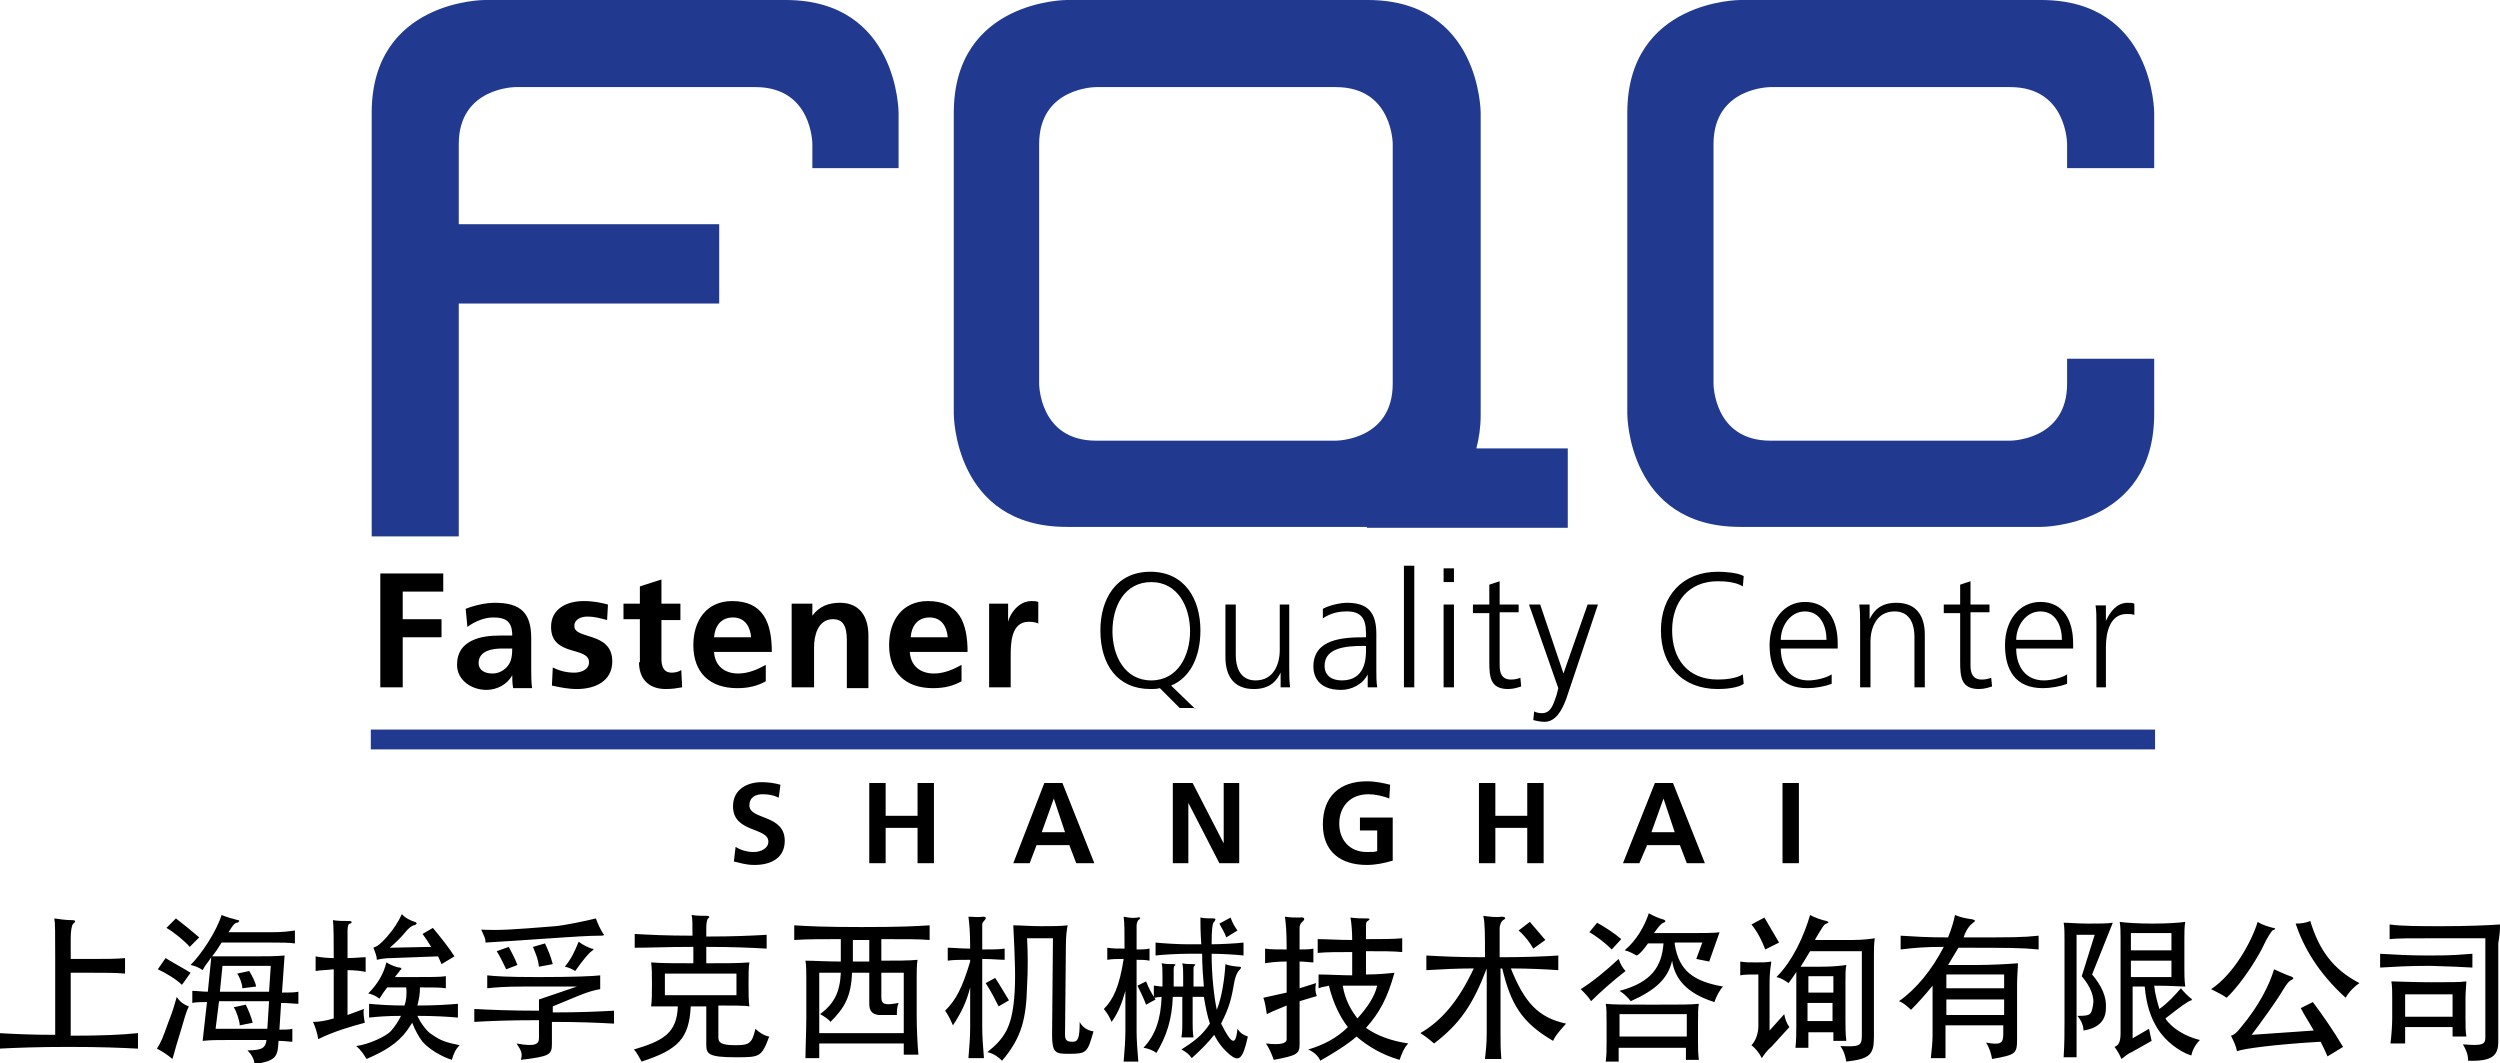 <?xml version="1.0" encoding="utf-8"?>
<!-- Generator: Adobe Illustrator 23.0.4, SVG Export Plug-In . SVG Version: 6.00 Build 0)  -->
<svg version="1.1" id="Ebene_1" xmlns="http://www.w3.org/2000/svg" xmlns:xlink="http://www.w3.org/1999/xlink" x="0px" y="0px"
	 viewBox="0 0 289.9 123.3" style="enable-background:new 0 0 289.9 123.3;" xml:space="preserve">
<style type="text/css">
	.st0{fill:#213A8F;}
</style>
<g>
	<path class="st0" d="M239.7,41.7v2.8c0,6.6-6.6,6.6-6.6,6.6h-27.8c-6.6,0-6.6-6.6-6.6-6.6V16.7c0-6.6,6.6-6.6,6.6-6.6h27.8
		c6.6,0,6.6,6.6,6.6,6.6v2.8h10.1v-6.4c0,0,0-13.1-13.1-13.1h-34.9c0,0-13.1,0-13.1,13.1v34.9c0,0,0,13.1,13.1,13.1h34.9
		c0,0,13.1,0,13.1-13.1v-6.4H239.7L239.7,41.7z M158.5,61.2h23.3V52h-10.6c0.3-1.2,0.5-2.4,0.5-3.9V13.1c0,0,0-13.1-13.1-13.1h-34.9
		c0,0-13.1,0-13.1,13.1v34.9c0,0,0,13.1,13.1,13.1H135H158.5L158.5,61.2z M154.9,51.1h-27.8c-6.6,0-6.6-6.6-6.6-6.6V16.7
		c0-6.6,6.6-6.6,6.6-6.6h27.8c6.6,0,6.6,6.6,6.6,6.6v27.8C161.5,51.1,154.9,51.1,154.9,51.1L154.9,51.1z M94.1,19.5h10.1v-6.4
		c0,0,0-13.1-13.1-13.1H56.2c0,0-13.1,0-13.1,13.1v49.1h10.1V35.2h30.2V26H53.2v-9.3c0-6.6,6.6-6.6,6.6-6.6h27.8
		c6.6,0,6.6,6.6,6.6,6.6V19.5L94.1,19.5z"/>
	<path d="M44.1,79.7h2.6v-5.8h4.5v-2.1h-4.5v-3.2h4.7v-2.1h-7.3V79.7L44.1,79.7z M54.2,72.7c0.8-0.6,1.9-1.1,3-1.1
		c1.5,0,2.2,0.5,2.2,2.1H58c-1.1,0-2.3,0.1-3.3,0.6c-1,0.5-1.7,1.3-1.7,2.8c0,1.8,1.7,2.9,3.4,2.9c1.2,0,2.4-0.6,3-1.7h0
		c0,0.3,0,0.9,0.1,1.5h2.2c-0.1-0.8-0.1-1.4-0.1-2.2c0-0.7,0-1.5,0-2.4v-1.2c0-2.9-1.2-4.1-4.2-4.1c-1.1,0-2.4,0.3-3.4,0.7
		L54.2,72.7L54.2,72.7z M55.5,76.9c0-1.5,1.7-1.7,2.8-1.7h1.1c0,0.8-0.1,1.5-0.5,2c-0.4,0.5-1,0.9-1.8,0.9
		C56.2,78.1,55.5,77.7,55.5,76.9L55.5,76.9z M70.5,70.1c-0.8-0.2-1.6-0.4-2.8-0.4c-2,0-3.8,0.9-3.8,3c0,3.5,4.4,2.2,4.4,4.1
		c0,0.9-1,1.2-1.7,1.2c-0.9,0-1.7-0.2-2.5-0.6L64,79.5c0.9,0.2,1.9,0.4,2.9,0.4c2.1,0,4.1-0.9,4.1-3.2c0-3.5-4.4-2.5-4.4-4.1
		c0-0.8,0.8-1.1,1.5-1.1c0.9,0,1.5,0.2,2.3,0.4L70.5,70.1L70.5,70.1z M74.1,76.8c0,1.9,1.1,3.1,3.1,3.1c0.8,0,1.3-0.1,1.9-0.2
		l-0.1-2c-0.3,0.2-0.7,0.3-1.1,0.3c-1,0-1.2-0.8-1.2-1.6v-4.5h2.2V70h-2.2v-2.8l-2.5,0.8V70h-1.9v1.8h1.9V76.8L74.1,76.8z
		 M82.8,73.9c0.1-1.3,0.8-2.3,2.2-2.3c1.4,0,2,1.1,2.1,2.3H82.8L82.8,73.9z M88.8,77.1c-0.9,0.5-2,1-3.2,1c-1.6,0-2.7-0.9-2.8-2.5
		h6.7c0-3.4-1-5.9-4.6-5.9c-3,0-4.5,2.3-4.5,5.1c0,3.2,1.9,5,5.1,5c1.4,0,2.4-0.3,3.3-0.8V77.1L88.8,77.1z M91.9,79.7h2.5V75
		c0-1.2,0.4-3.2,2.2-3.2c1.6,0,1.6,1.6,1.6,2.8v5.2h2.5v-6.1c0-2.2-1-3.8-3.3-3.8c-1.3,0-2.4,0.4-3.2,1.5h0V70h-2.4V79.7L91.9,79.7z
		 M105.6,73.9c0.1-1.3,0.8-2.3,2.2-2.3c1.4,0,2,1.1,2.1,2.3H105.6L105.6,73.9z M111.5,77.1c-0.9,0.5-2,1-3.2,1
		c-1.6,0-2.7-0.9-2.8-2.5h6.7c0-3.4-1-5.9-4.6-5.9c-3,0-4.5,2.3-4.5,5.1c0,3.2,1.9,5,5.1,5c1.4,0,2.4-0.3,3.3-0.8V77.1L111.5,77.1z
		 M114.7,79.7h2.5v-3.6c0-1.4,0-4,2.1-4c0.5,0,0.9,0.1,1.1,0.2v-2.5c-0.3-0.1-0.5-0.1-0.8-0.1c-1.5,0-2.5,1.5-2.7,2.4h0V70h-2.2
		V79.7L114.7,79.7z M138.6,82.2l-2.8-2.7c2.2-0.9,3.4-3.3,3.4-6.4c0-3.6-1.8-6.8-5.8-6.8c-4,0-5.8,3.2-5.8,6.8c0,4,2,6.8,5.8,6.8
		c0.4,0,0.7,0,1.1-0.1l2.3,2.3H138.6L138.6,82.2z M133.5,67.5c3.1,0,4.5,2.9,4.5,5.7c0,2.8-1.4,5.7-4.5,5.7c-3.1,0-4.5-2.9-4.5-5.7
		C129,70.3,130.4,67.5,133.5,67.5L133.5,67.5z M149.6,70.1h-1.2v5.3c0,1.6-0.7,3.5-2.8,3.5c-1.6,0-2.3-1.2-2.3-3v-5.8h-1.2v6.1
		c0,2.1,0.9,3.7,3.3,3.7c2,0,2.7-1.1,3.1-1.9h0v1.7h1.1c-0.1-0.8-0.1-1.5-0.1-2.3V70.1L149.6,70.1z M158.5,79.7h1.2
		c-0.1-0.7-0.1-1.2-0.1-2v-4.2c0-2.5-1-3.6-3.4-3.6c-0.8,0-2.1,0.3-2.8,0.7v1.1c0.9-0.6,1.8-0.8,2.8-0.8c1.6,0,2.2,0.8,2.2,2.5v0.5
		h-0.2c-2.5,0-5.9,0.2-5.9,3.4c0,0.9,0.4,2.7,3.2,2.7c1.2,0,2.5-0.6,3.1-1.8h0V79.7L158.5,79.7z M158.4,75.4c0,1-0.1,3.5-2.8,3.5
		c-1.1,0-2-0.5-2-1.7c0-2.1,2.5-2.3,4.5-2.3h0.3V75.4L158.4,75.4z M162.8,79.7h1.2V65.6h-1.2V79.7L162.8,79.7z M167.4,79.7h1.2v-9.6
		h-1.2V79.7L167.4,79.7z M168.6,65.9h-1.2v1.6h1.2V65.9L168.6,65.9z M176.1,70.1h-2.2v-2.7l-1.2,0.4v2.3h-1.9v1h1.9v5.6
		c0,1.8,0.1,3.2,2.2,3.2c0.6,0,1.2-0.2,1.5-0.3l-0.1-1c-0.3,0.1-0.6,0.2-1.1,0.2c-1,0-1.3-0.7-1.3-1.6v-6.2h2.2V70.1L176.1,70.1z
		 M185.3,70.1h-1.2l-2.8,8h0l0,0l-2.7-8h-1.3l3.4,9.7l-0.2,0.8c-0.4,1.2-0.7,2.1-1.7,2.1c-0.4,0-0.7-0.1-0.9-0.2l-0.1,1
		c0.4,0.1,0.8,0.2,1.3,0.2c1.3,0,2-1.3,2.5-2.6L185.3,70.1L185.3,70.1z M202.2,66.8c-0.7-0.4-2.2-0.5-3-0.5c-4.1,0-6.6,2.8-6.6,6.8
		c0,4.1,2.5,6.8,6.6,6.8c0.8,0,2.3-0.1,3-0.6l-0.1-1.1c-0.8,0.5-2.1,0.6-2.9,0.6c-3.5,0-5.3-2.4-5.3-5.7c0-3.3,1.9-5.7,5.3-5.7
		c0.9,0,2.1,0.1,2.9,0.6L202.2,66.8L202.2,66.8z M212.4,78.2c-0.6,0.4-1.8,0.7-2.7,0.7c-2.1,0-3.2-1.6-3.2-3.7h6.6v-0.6
		c0-2.6-1.1-4.8-3.8-4.8c-2.4,0-4.1,2.1-4.1,5c0,2.9,1.2,5,4.4,5c0.9,0,2-0.2,2.8-0.5V78.2L212.4,78.2z M206.5,74.2
		c0-1.6,1.1-3.3,2.8-3.3c1.8,0,2.5,1.7,2.5,3.3H206.5L206.5,74.2z M215.7,79.7h1.2v-5.3c0-1.6,0.7-3.5,2.8-3.5c1.6,0,2.3,1.2,2.3,3
		v5.8h1.2v-6.1c0-2.1-0.9-3.7-3.3-3.7c-2,0-2.7,1.1-3.1,1.9h0v-1.7h-1.2c0.1,0.8,0.1,1.5,0.1,2.3V79.7L215.7,79.7z M230.7,70.1h-2.2
		v-2.7l-1.2,0.4v2.3h-1.9v1h1.9v5.6c0,1.8,0.1,3.2,2.2,3.2c0.6,0,1.2-0.2,1.5-0.3l-0.1-1c-0.3,0.1-0.6,0.2-1.1,0.2
		c-1,0-1.3-0.7-1.3-1.6v-6.2h2.2V70.1L230.7,70.1z M239.7,78.2c-0.6,0.4-1.8,0.7-2.7,0.7c-2.1,0-3.2-1.6-3.2-3.7h6.6v-0.6
		c0-2.6-1.1-4.8-3.8-4.8c-2.4,0-4.1,2.1-4.1,5c0,2.9,1.2,5,4.4,5c0.9,0,2-0.2,2.8-0.5V78.2L239.7,78.2z M233.8,74.2
		c0-1.6,1.1-3.3,2.8-3.3c1.8,0,2.5,1.7,2.5,3.3H233.8L233.8,74.2z M243,79.7h1.2V75c0-1.7,0.5-3.8,2.4-3.8c0.3,0,0.6,0,0.9,0.1V70
		c-0.2-0.1-0.5-0.1-0.8-0.1c-1.2,0-2,1-2.5,2.1h0v-1.8H243c0.1,0.7,0.1,1.1,0.1,2.2V79.7L243,79.7z"/>
	<path d="M90.5,91c-0.7-0.2-1.4-0.3-2.2-0.3c-1.6,0-3.3,0.8-3.3,2.8c0,3.1,4.1,2.4,4.1,4.1c0,0.8-0.9,1.2-1.7,1.2
		c-0.7,0-1.5-0.2-2.1-0.6l-0.2,1.7c0.9,0.2,1.4,0.4,2.4,0.4c1.9,0,3.5-0.8,3.5-2.8c0-3.1-4.1-2.4-4.1-4.1c0-1,0.8-1.3,1.5-1.3
		c0.7,0,1.3,0.1,1.9,0.4L90.5,91L90.5,91z M100.8,100.1h1.9V96h3.7v4.1h1.9v-9.3h-1.9v3.8h-3.7v-3.8h-1.9V100.1L100.8,100.1z
		 M123.5,96.5h-2.7l1.4-3.9h0L123.5,96.5L123.5,96.5z M117.5,100.1h1.9l0.8-2.1h3.8l0.8,2.1h2.1l-3.7-9.3h-2.1L117.5,100.1
		L117.5,100.1z M136,100.1h1.8v-7h0l3.6,7h2.3v-9.3h-1.8v7h0l-3.6-7H136V100.1L136,100.1z M161.2,91c-0.8-0.2-1.7-0.4-2.7-0.4
		c-3.2,0-5.1,1.8-5.1,5c0,3.2,2.1,4.7,5.1,4.7c1,0,2-0.2,3-0.5v-5h-3.8v1.5h2v2.4c-0.3,0.1-0.7,0.1-1.2,0.1c-2,0-3.2-1.4-3.2-3.3
		c0-1.9,1.2-3.4,3.4-3.4c0.7,0,1.7,0.2,2.4,0.5L161.2,91L161.2,91z M171.5,100.1h1.9V96h3.7v4.1h1.9v-9.3h-1.9v3.8h-3.7v-3.8h-1.9
		V100.1L171.5,100.1z M194.2,96.5h-2.7l1.4-3.9h0L194.2,96.5L194.2,96.5z M188.2,100.1h1.9L191,98h3.8l0.8,2.1h2.1l-3.7-9.3h-2.1
		L188.2,100.1L188.2,100.1z M206.7,100.1h1.9v-9.3h-1.9V100.1L206.7,100.1z"/>
	<polygon class="st0" points="43,84.6 43,86.9 249.9,86.9 249.9,84.6 43,84.6 	"/>
	<path d="M8.2,120.1v-7.3h2.4c1.7,0,2.9,0,3.9,0.1v-1.8c-1,0.1-2.2,0.1-3.9,0.1H8.2v-2.4c0-0.8,0.1-1.5,0.3-1.7
		c0.3-0.2,0.3-0.4-0.1-0.4c-0.7,0-1.5-0.1-2.1-0.2c0.1,0.5,0.1,1.7,0.1,4.6v8.9c-2.8,0-4.8-0.1-6.5-0.2v1.8c2-0.1,4.4-0.2,8.1-0.2
		c3.7,0,6,0.1,8,0.2v-1.8C14.1,120,11.8,120.1,8.2,120.1L8.2,120.1z M29.3,118.6c-0.1-0.5-0.5-1.5-0.8-2.1l-1.4,0.3
		c0.3,0.4,0.7,1.6,0.7,2.1L29.3,118.6L29.3,118.6z M29.7,114.4c-0.1-0.6-0.5-1.3-0.8-1.8l-1.4,0.3c0.3,0.4,0.6,1.2,0.6,1.7
		L29.7,114.4L29.7,114.4z M21.9,116.7c-0.6-0.2-1.1-0.6-1.4-1.1c-0.3,1-0.4,1.5-1,3c-0.6,1.7-0.8,2.2-1.3,3c0.6,0.3,1.2,0.7,1.8,1.2
		c0.3-1.1,0.6-2.1,1-3.4C21.4,118,21.6,117.3,21.9,116.7L21.9,116.7z M22.1,112.8c-0.8-0.5-2.1-1.2-2.9-1.7l-0.9,1.3
		c0.9,0.4,2.2,1.2,2.8,1.8L22.1,112.8L22.1,112.8z M23.1,108.7c-0.8-0.7-1.8-1.5-2.7-2.2l-1.1,1.1c0.9,0.5,2.2,1.6,2.7,2.2
		L23.1,108.7L23.1,108.7z M31.2,116.1l-0.2,3.2H25l0.4-3.2H31.2L31.2,116.1z M25.5,115l0.3-3h5.6l-0.2,3H25.5L25.5,115z M24.5,111
		l-0.4,4c-0.6,0-1.3-0.1-1.8-0.1v1.4c0.4-0.1,1.1-0.1,1.7-0.1l-0.5,4.5c1-0.1,1.5-0.1,3-0.1h4.4c-0.1,0.9-0.5,1.2-2.2,1.2
		c0.4,0.4,0.8,1,0.8,1.6c2.6-0.4,2.7-0.9,2.8-2.7c0.7,0,1.2,0.1,1.6,0.1v-1.5c-0.4,0.1-0.8,0.1-1.5,0.1l0.2-3.1c0.8,0,1.5,0.1,2,0.1
		v-1.4c-0.5,0.1-1.1,0.1-1.9,0.1l0.3-4.3c-0.9,0.1-2.5,0.1-4,0.1h-4.4c0.4-0.5,0.8-1.1,1.1-1.6h5.8c1.1,0,2,0,2.7,0.1v-1.5
		c-0.7,0.1-1.4,0.2-2.7,0.2h-5c0.6-1,0.8-1.1,1-1.1c0.3-0.1,0.3-0.3,0.1-0.3c-0.4-0.1-1.5-0.4-1.9-0.6c-0.6,1.9-2.3,4.5-3.6,5.8
		c0.5,0.1,1,0.3,1.4,0.6C23.8,111.9,24.2,111.5,24.5,111L24.5,111z M50.8,110.9c0.2,0.4,0.3,0.7,0.4,0.9l1.5-0.9
		c-0.7-1.1-1.6-2.2-2.5-3.3l-1.2,0.7c0.3,0.4,0.7,1,1,1.5l-4.8,0.1c0.7-0.6,1.3-1.2,1.8-1.8c0.3-0.4,0.8-0.8,1-0.8
		c0.4-0.1,0.4-0.3,0.1-0.4c-0.4-0.1-1.2-0.5-1.5-0.9c-0.4,0.9-1,1.8-1.7,2.6c-0.8,0.9-1.1,1.1-1.6,1.3c0.2,0.5,0.4,1,0.4,1.4
		c0.4-0.1,1-0.2,1.7-0.2L50.8,110.9L50.8,110.9z M47.1,114.5c0.1,0.8,0,1.6-0.2,2.1c-1.7,0-3-0.1-4.1-0.2v1.6
		c0.9-0.1,2.1-0.2,3.7-0.2c-0.3,0.6-0.6,1.1-1.2,1.8c-0.6,0.6-2.5,1.5-4,1.7c0.6,0.5,0.9,1,1.2,1.5c2.1-0.9,3.6-1.8,4.7-3.3
		c0.2-0.3,0.4-0.6,0.6-0.9c0.3,0.8,0.8,1.7,1.2,2.2c0.7,0.8,2.1,1.7,3.4,2.1c0.2-0.7,0.4-1.2,0.9-1.7c-1.5-0.3-2.2-0.5-3.3-1.3
		c-0.4-0.2-1.2-1.2-1.6-2.1c2,0,3.6,0.1,4.7,0.2v-1.6c-1.1,0.1-2.7,0.2-4.7,0.2c0.2-0.8,0.3-1.3,0.3-2.1c1.6,0,2.4,0,3,0.1v-1.4
		c-0.7,0.1-1.7,0.1-3.8,0.1h-2.1c0.2-0.3,0.5-0.6,0.6-0.8c0.2-0.1,0.2-0.2,0-0.3c-0.4,0-1.1-0.3-1.6-0.6c-0.3,1.3-1,2.5-2.1,3.6
		c0.5,0.1,0.9,0.3,1.3,0.6c0.3-0.5,0.6-0.9,0.9-1.3H47.1L47.1,114.5z M40.3,111.1v-3.2c0-0.5,0.1-0.8,0.3-0.8
		c0.3-0.1,0.2-0.3-0.1-0.3c-0.7,0-1.3,0-1.9-0.1c0.1,0.5,0.1,2.7,0.1,4.4c-0.8,0-1.6-0.1-2.1-0.2v1.7c0.5-0.1,1.2-0.1,2.1-0.2v5.7
		c-1,0.3-1.8,0.4-2.4,0.4c0.3,0.7,0.5,1.3,0.6,2c1.8-0.9,3.9-1.5,5.4-1.9c-0.1-0.6-0.2-1.2-0.1-1.6c-0.6,0.2-1.3,0.5-1.9,0.7v-5.2
		c0.9,0,1.6,0.1,2.1,0.2v-1.7C41.8,111,41.2,111.1,40.3,111.1L40.3,111.1z M60,111.9c-0.3-0.8-0.6-1.3-1-2.1l-1.4,0.5
		c0.5,0.8,0.7,1.3,1.1,2.1L60,111.9L60,111.9z M68.6,110.3c0.3-0.2,0.3-0.3,0-0.3c-0.3-0.1-1-0.4-1.5-0.8c-0.5,1.2-0.8,1.9-1.6,2.9
		c0.5,0.1,0.9,0.3,1.2,0.5C67.6,111.3,68.4,110.4,68.6,110.3L68.6,110.3z M64.1,111.8c-0.3-1.1-0.5-1.5-0.9-2.4l-1.4,0.4
		c0.4,1,0.6,1.4,0.7,2.3L64.1,111.8L64.1,111.8z M69.9,108.2c-0.2-0.3-0.6-1.1-0.8-1.7c-1.2,0.3-3.6,0.8-4.7,0.9
		c-5,0.4-6.4,0.5-8.6,0.4c0.4,0.9,0.5,1,0.5,1.5c1.8-0.1,4.7-0.3,9.1-0.6c2.9-0.2,4-0.2,4.3-0.2C70.1,108.5,70.1,108.4,69.9,108.2
		L69.9,108.2z M64.1,118.5c3.1,0,5.3,0.1,7.1,0.2v-1.5c-1.8,0.1-3.9,0.2-7.1,0.2v-0.7l2.9-1.2c1.2-0.5,2-0.7,2.6-0.8v-1.6
		c-0.8,0.1-3,0.2-7.3,0.2c-3.5,0-4.9-0.1-5.8-0.2v1.5c0.9-0.1,2.1-0.2,4.2-0.2h6.2l-4.4,1.5v1.3c-3.3,0-5.6-0.1-7.5-0.2v1.5
		c1.8-0.1,3.8-0.2,7.5-0.2v2.1c0,0.7-0.5,1-2.6,0.6c0.6,0.9,0.7,1.2,0.5,1.9c3.4-0.4,3.6-0.6,3.6-1.9V118.5L64.1,118.5z M77.1,112.9
		h8.3v2.5h-8.3V112.9L77.1,112.9z M80.4,109.8v1.9c-2.3,0-3.7,0-4.9-0.1c0.1,0.6,0.1,1.5,0.1,2.5c0,1,0,2-0.1,2.6c0.4,0,1.6,0,3.1,0
		c-0.1,3.1-1.7,4-5.1,5c0.4,0.4,0.6,0.9,0.9,1.4c4.3-1.4,5.5-2.7,5.7-6.4h1.8v4.4c0,1.1,0.2,1.5,3.4,1.5c2.8,0,3,0,3.9-2.4
		c-0.6-0.1-1.2-0.5-1.6-0.9c-0.4,1.7-0.7,1.9-2.3,1.9c-1.7,0-2-0.3-2-0.9v-3.7c1.7,0,3.1,0,3.6,0.1c-0.1-0.6-0.1-1.6-0.1-2.6
		c0-1,0-2,0.1-2.5c-1.3,0.1-2.7,0.1-5,0.1v-1.9c3.2,0,5.2,0.1,7,0.2v-1.6c-1.8,0.1-3.8,0.2-7,0.2v-1c0-0.6,0.1-1,0.2-1.1
		c0.2-0.1,0.2-0.3-0.1-0.3c-0.6,0-1.2,0-1.8-0.1c0.1,0.4,0.1,1.1,0.1,2.4c-3,0-5-0.1-6.7-0.2v1.6C75.4,109.9,77.4,109.8,80.4,109.8
		L80.4,109.8z M100.8,112.7v3.7c0,0.8,0.3,1.2,1.1,1.3c0.5,0,1.6,0,2.1,0c0-0.4,0-0.9,0.2-1.4c-1.6,0.3-2,0.2-2-0.7v-2.8h2.6v7h-9.8
		v-7h2.5c-0.1,2.3-0.8,3.6-2.4,4.8c0.4,0.2,1,0.6,1.2,0.9c1.6-1.6,2.4-2.9,2.5-5.7H100.8L100.8,112.7z M97.5,111.5
		c-1.6,0-3.2-0.1-4.1-0.1c0.1,0.5,0.1,1.4,0.1,2.1v4.4c0,1.7-0.1,3.8-0.1,4.8h1.6V121h9.8v1.3h1.7c-0.1-1.1-0.2-2.9-0.2-4.5v-4.4
		c0-0.6,0-1.6,0.1-2.1c-0.9,0.1-2.6,0.1-4.2,0.1v-2.5c3,0,4.4,0,5.6,0.1v-1.7c-1.6,0.1-3.2,0.2-7.9,0.2c-4.2,0-6.3-0.1-7.8-0.2v1.7
		c1.4-0.1,3.4-0.1,5.4-0.1V111.5L97.5,111.5z M100.8,111.5h-1.9v-2.5h1.9V111.5L100.8,111.5z M126.8,119.6c-0.7-0.1-1.3-0.5-1.6-1.1
		c0,1.9-0.2,2.3-0.8,2.3c-0.6,0-0.9-0.1-0.9-0.8l0.1-10.3c0-1.2,0.1-1.8,0.2-2.4c-0.8,0.1-1.9,0.1-3.1,0.1c-1.2,0-2.4-0.1-3.2-0.1
		c0.2,4,0.3,6.4,0.1,8.5c-0.3,3.3-1.1,4.6-3.1,6.2c0.8,0.2,1.3,0.6,1.7,1c2.3-2.7,2.8-4.9,2.9-8.7c0.1-1.7,0.1-3.7,0-5.5h3L122,120
		c0,2.1,0.4,2.2,1.9,2.2C126,122.2,126.1,122.1,126.8,119.6L126.8,119.6z M117,116c-0.5-0.8-1-1.7-1.6-2.6l-1.1,0.6
		c0.7,1.1,1.1,1.9,1.5,2.7L117,116L117,116z M112.5,114.5v4.7c0,1-0.1,2.3-0.2,3.5h1.8c-0.1-1.2-0.2-2.5-0.2-3.5v-8
		c1.1,0,2,0.1,2.6,0.1V110c-0.6,0.1-1.5,0.1-2.6,0.1v-2.8c0-0.2,0-0.3,0.2-0.5c0.3-0.3,0.3-0.5-0.1-0.5c-0.6,0.1-1.1,0-1.7,0
		c0.1,0.8,0.2,1.7,0.2,3.7c-1.1,0-1.9-0.1-2.6-0.1v1.5c0.6-0.1,1.5-0.1,2.6-0.1v0.2c-0.9,3-1.6,4.4-2.9,5.7c0.4,0.6,0.6,1,0.9,1.7
		C111.5,117.4,112.1,116.1,112.5,114.5L112.5,114.5z M134,115.9c-0.4-0.6-0.8-1.3-1.1-2.1l-1,0.5c0.3,0.6,0.7,1.4,1,2.2L134,115.9
		L134,115.9z M143.5,107.9c-0.3-0.4-0.6-0.9-0.8-1.5l-1.3,0.7c0.3,0.6,0.6,1,0.8,1.6L143.5,107.9L143.5,107.9z M130.5,114.9v4.7
		c0,1-0.1,2.3-0.2,3.5h1.7c-0.1-1.2-0.2-2.5-0.2-3.5v-8.3c0.6,0,1,0,1.5,0.1V110c-0.5,0.1-0.9,0.1-1.5,0.1v-2.8
		c0-0.2,0.1-0.5,0.2-0.6c0.3-0.2,0.3-0.4-0.1-0.3c-0.6,0.1-1,0-1.6-0.1c0.1,0.8,0.1,1.7,0.1,3.7c-0.9,0-1.3,0-2-0.1v1.4
		c0.6-0.1,1.1-0.1,1.9-0.1c-0.5,3.2-1.2,4.7-2.3,5.8c0.4,0.5,0.6,0.8,0.9,1.5C129.7,117.4,130.1,116.3,130.5,114.9L130.5,114.9z
		 M138.4,114.4v-1.9c0-0.3,0-0.4,0.1-0.5c0.2-0.1,0.1-0.2-0.1-0.2c-0.3,0-1,0-1.3-0.1c0.1,0.4,0.1,0.9,0.1,1.6v1.1h-1.1v-1.9
		c0-0.2,0-0.4,0.1-0.5c0.2-0.1,0.1-0.2-0.1-0.2c-0.3,0-1,0-1.4-0.1c0.1,0.3,0.1,0.8,0.1,1.6v1.1c-0.4,0-0.7-0.1-1-0.1v1.4
		c0.2,0,0.6-0.1,0.9-0.1c-0.1,2.6-0.7,4.4-2.1,5.9c0.6,0.1,1.1,0.3,1.5,0.6c1.2-2,1.8-3.9,1.9-6.5h1.1v3c0,0.5,0,1.1-0.1,1.7h1.4
		c-0.1-0.6-0.1-1.2-0.1-1.7v-3h1.3c0.2,1.2,0.4,2.2,0.7,3.1c-0.9,1.4-1.9,2.1-3.3,3c0.6,0.3,0.9,0.6,1.2,1c1-0.9,1.9-1.8,2.6-2.7
		c0.5,1,1.1,1.7,1.8,2.3c1,0.8,1.5,0.7,2.1-2.1c-0.5-0.2-0.8-0.3-1.2-0.9c-0.2,1.9-0.6,2-1.9-0.6c0.7-1.4,1.1-2.4,1.4-4.1
		c0.2-1.3,0.4-1.8,0.8-2.2c0.2-0.2,0.1-0.3-0.1-0.3c-0.2,0-1.2-0.1-1.6-0.3c-0.1,1.7-0.4,3.8-1,5.3c-0.3-1.4-0.6-3.9-0.6-6.5
		c1,0,2.9,0.1,3.7,0.2v-1.5c-0.8,0.1-2.7,0.2-3.7,0.2c0-1.8,0.1-2.5,0.3-2.6c0.2-0.3,0.2-0.4-0.1-0.4c-0.3,0-1.1,0-1.5-0.1
		c0,0.6,0,1.7,0.1,3.1h-1.6c-1,0-2.8-0.1-3.7-0.2v1.5c0.8-0.1,2.7-0.2,3.7-0.2h1.7c0,1.4,0.1,2.6,0.2,3.8H138.4L138.4,114.4z
		 M149.2,115.1c-0.9,0.2-1.8,0.4-2.7,0.6c0.2,0.5,0.3,1.3,0.4,1.9c0.8-0.4,1.6-0.7,2.3-1v3.9c0,0.5-0.7,0.7-2.4,0.5
		c0.4,0.6,0.7,1.3,0.9,1.9c2.7-0.5,3-0.7,3-1.8v-5c0.7-0.2,1.3-0.4,2-0.6c-0.2-0.5-0.2-0.9-0.1-1.5c-0.6,0.2-1.3,0.4-1.9,0.6v-3.1
		c0.7,0,1.1,0.1,1.6,0.1V110c-0.5,0.1-0.9,0.1-1.6,0.1v-2.5c0-0.3,0.1-0.5,0.3-0.7c0.4-0.3,0.3-0.6-0.3-0.5c-0.4,0-1.1,0-1.7-0.1
		c0.1,0.8,0.2,1.5,0.2,3.8c-1.1,0-1.9,0-2.5-0.1v1.7c0.6-0.1,1.4-0.2,2.5-0.2V115.1L149.2,115.1z M155.7,114.3h4
		c-0.3,1.3-1.2,2.6-2.3,3.8C156.8,117.3,156,116.1,155.7,114.3L155.7,114.3z M154.1,114.3c0.5,2.1,1.4,3.8,2.2,4.8
		c-1.3,1.3-2.9,2.1-4.6,2.6c0.7,0.3,1.2,0.8,1.4,1.3c1.4-0.8,3.2-1.9,4.2-2.8c1.3,1.1,2.9,2.1,5,2.7c0.2-0.6,0.5-1.4,1-1.9
		c-2-0.3-3.6-0.9-4.9-1.8c1.6-1.8,2.5-3.5,3.3-6.4c-0.9,0.1-2,0.2-3.3,0.2v-2.7c2,0,3.1,0,4.2,0.1v-1.6c-1.1,0.1-2.2,0.1-4.2,0.1
		v-1.5c0-0.3,0-0.5,0.2-0.6c0.3-0.2,0.3-0.3-0.1-0.3c-0.6,0-1.2,0-1.9-0.1c0.1,0.5,0.2,1.5,0.2,2.6c-1.6,0-3-0.1-4-0.1v1.6
		c1-0.1,2.4-0.1,4-0.1v2.7c-1.1,0-3-0.1-3.9-0.1v1.6C153.4,114.4,153.8,114.4,154.1,114.3L154.1,114.3z M179.2,109
		c-0.7-0.8-1.1-1.3-1.8-2.1l-1.3,1c0.8,0.7,1.3,1.4,1.7,2.1L179.2,109L179.2,109z M172.4,112.3v7.5c0,1.3-0.1,2-0.2,3h1.9
		c-0.1-1.1-0.1-1.8-0.1-3v-7.5h0.2c1,4.2,2.3,6.3,5.9,8.4c0.3-0.7,0.8-1.2,1.5-2c-3.2-0.7-4.8-2.4-6.4-6.4c2,0,4.1,0.1,5.5,0.2v-1.7
		c-1.4,0.1-3.7,0.2-6.8,0.2v-3.4c0-0.3,0.2-0.8,0.4-0.9c0.4-0.2,0.3-0.4-0.2-0.4c-0.6,0.1-1.3,0-2.1-0.1c0.2,0.8,0.2,2.1,0.2,4.8
		c-3,0-5.1-0.1-6.8-0.2v1.7c1.6-0.1,3.6-0.2,5.5-0.2c-1.7,3.6-3.6,6-6.2,7.5c0.8,0.5,1.1,0.8,1.6,1.2
		C169.3,118.7,170.8,116.5,172.4,112.3L172.4,112.3L172.4,112.3z M187.7,121.5h7.8v1.4h1.5c-0.1-0.8-0.1-1.4-0.1-2.3v-1.8
		c0-1,0-2,0.1-2.4c-1,0.1-1.9,0.1-5.4,0.1c-3.6,0-4.4,0-5.4-0.1c0.1,0.4,0.1,1.4,0.1,2.4v2c0,0.9,0,1.5-0.1,2.3h1.5V121.5
		L187.7,121.5z M195.6,120.2h-7.8v-2.6h7.8V120.2L195.6,120.2z M188.5,112.6c-0.3-0.3-0.6-0.8-0.8-1.4c-1.5,1.4-3.1,2.7-4.4,3.5
		c0.5,0.5,0.9,0.9,1.2,1.4C185.6,115,187.2,113.6,188.5,112.6L188.5,112.6z M188,108.9c-0.8-0.7-1.9-1.4-2.8-1.9l-0.9,1.1
		c0.9,0.5,1.9,1.3,2.6,2L188,108.9L188,108.9z M191.1,109.4h1.8c-0.2,2.6-1.3,4.5-5.1,5.5c0.5,0.3,1,0.8,1.3,1.2
		c2.9-1.3,4.3-2.6,4.8-4.7c0.3,2.1,1.7,3.8,4.9,4.8c0.2-0.6,0.6-1.4,1-1.8c-3.4-0.6-5.1-1.8-5.6-4.9v-0.2h3.2l-0.7,1.9l1.5,0.3
		l1.2-3.4c-0.5,0.1-2.2,0.1-3.2,0.1h-4.4c0.5-0.7,0.8-1.1,1.1-1.2c0.3-0.1,0.3-0.3-0.1-0.4c-0.4-0.1-1.1-0.4-1.6-0.7
		c-0.5,1.5-1.4,3.1-2.8,4.3c0.5,0.1,1,0.4,1.4,0.6C190.2,110.6,190.6,110.1,191.1,109.4L191.1,109.4z M207.5,119.1
		c-0.3-0.4-0.5-0.9-0.6-1.5c-0.6,0.7-1.1,1.2-1.7,1.9v-5.6c0-1,0.1-1.7,0.2-2.4c-0.5,0.1-1.1,0.1-1.8,0.1c-0.8,0-1.2,0-1.8-0.1v1.6
		c0.5-0.1,1-0.1,2.1-0.1v6c0,0.8-0.3,1.7-0.8,2.2c0.5,0.4,0.9,0.9,1.2,1.5c0.2-0.3,0.6-0.9,1.1-1.3L207.5,119.1L207.5,119.1z
		 M206.3,109.3c-0.6-1-1.1-1.9-1.7-2.9l-1.5,0.8c0.8,1,1.2,1.9,1.6,2.9L206.3,109.3L206.3,109.3z M209.7,115.1v-1.9h2.9v1.9H209.7
		L209.7,115.1z M212.5,116.3v2.1h-2.9v-2.1H212.5L212.5,116.3z M210.5,108.9c0.9-1.5,1-1.7,1.3-1.8c0.3-0.1,0.3-0.2,0-0.3
		c-0.5-0.1-1.4-0.4-1.9-0.7c-0.7,2.4-2,5.3-3.9,7.2c0.5,0.1,1,0.4,1.4,0.7c0.3-0.4,0.6-0.8,0.9-1.3v6.2c0,0.9,0,1.7-0.1,2.6h1.5
		v-1.8h2.9v1h1.5c-0.1-0.8-0.1-1.6-0.1-2.5v-4.4c0-0.7,0-1.4,0.1-1.9c-0.6,0.1-1.7,0.2-2.9,0.2h-2.4c0.3-0.5,0.7-1.1,1.1-1.8h6v9.7
		c0,1.3-0.2,1.4-2.5,1.3c0.4,0.5,0.6,1.2,0.7,1.8c2.7-0.3,3.2-0.8,3.2-2.8v-9.5c0-0.7,0-1.3,0.1-2c-0.6,0.1-1.5,0.2-2.6,0.2H210.5
		L210.5,108.9z M232.4,114.6h-6.7V113h6.7V114.6L232.4,114.6z M225.7,115.9h6.7v1.8h-6.7V115.9L225.7,115.9z M225.4,109.8
		c-1.4,2.7-3.2,4.9-5.2,6.3c0.4,0.1,1,0.6,1.4,1c0.8-0.8,1.7-1.8,2.5-2.8v5.8c0,0.7-0.1,1.7-0.2,2.6h1.7v-3.8h6.7v1
		c0,1.1-0.3,1.3-2,1c0.4,0.6,0.6,1.3,0.7,1.9c2.8-0.5,2.9-0.6,2.9-2.4v-6.2c0-1,0.1-2,0.1-2.5c-1.3,0.1-3.1,0.2-4.9,0.2h-3.2
		c0.4-0.7,0.8-1.3,1.2-2c5.9,0,7.3,0,9.3,0.2v-1.6c-1.9,0.2-2.8,0.2-8.7,0.2c0.3-0.9,0.7-1.4,1.1-1.7c0.3-0.2,0.3-0.3-0.1-0.4
		c-0.7-0.1-1.3-0.2-2-0.5c-0.1,0.6-0.4,1.6-0.8,2.6c-2.5,0-3.9-0.1-5.5-0.2v1.6C222,109.9,223.3,109.8,225.4,109.8L225.4,109.8z
		 M251.8,108.2v2h-4.7v-2H251.8L251.8,108.2z M251.8,111.4v1.9h-4.7v-1.9H251.8L251.8,111.4z M245,107c-0.7,0.1-1.5,0.1-2.8,0.1
		c-1.3,0-2.2-0.1-2.9-0.1c0.1,0.5,0.1,1.2,0.1,1.9v9.4c0,1.5,0,2.6-0.1,4.3h1.5v-14.2h2.1l-1.5,4.8c1.1,1.3,1.5,2.5,1.3,3.4
		c-0.2,1.1-0.3,1.2-1.8,1.2c0.5,0.6,0.7,1.2,0.7,1.7c1.9-0.3,2.6-1.3,2.6-2.6c0.1-1.3-0.5-2.6-1.6-3.9L245,107L245,107z M250.4,117
		c-0.2-0.7-0.5-1.7-0.6-2.7c2.1,0,3,0.1,3.6,0.1c-0.1-0.8-0.1-1.5-0.1-2.1v-3.5c0-0.7,0-1.3,0.1-1.9c-0.6,0.1-2.1,0.2-3.8,0.2
		c-1.6,0-3.2-0.1-3.8-0.2c0.1,0.6,0.1,1.2,0.1,1.9v11c0,1-0.2,1.4-0.7,1.6c0.3,0.4,0.6,0.9,0.8,1.4c0.3-0.2,0.7-0.6,1.2-0.8l2.3-1.3
		c-0.1-0.5-0.2-0.9-0.3-1.4c-0.5,0.3-1.2,0.7-1.9,1.1v-6h1.4c0.2,2.2,0.7,3.6,1.5,4.9c0.9,1.4,2.4,2.6,3.9,3.1
		c0.1-0.5,0.4-1.2,1-1.8c-1.7-0.4-3.3-1.4-4-2.5c1.8-1.4,2.6-2,3-2.1c0.1,0,0.1-0.1,0-0.2c-0.3-0.2-0.9-0.8-1.2-1.2
		C252.2,115.4,251.4,116.3,250.4,117L250.4,117z M263.6,107.6c-0.4-0.1-1.2-0.3-1.8-0.7c-0.7,2.3-2.8,6.1-5.4,7.8
		c0.6,0.3,1.4,0.7,1.8,1c1.9-1.8,3.8-5,4.3-6.1c0.3-0.7,0.9-1.6,1-1.7C263.9,107.8,263.9,107.6,263.6,107.6L263.6,107.6z M273.6,114
		c-3.1-1.6-4.7-3.9-5.7-7.2c-0.5,0.2-1,0.3-1.7,0.3c0.9,2.7,2.6,5.7,5.8,8.6C272.4,115,273,114.4,273.6,114L273.6,114z M268.3,119.5
		l-7.2,0.5c1.2-1.6,2.8-3.8,3.7-5.3c0.3-0.5,0.6-0.9,0.8-1c0.4-0.2,0.5-0.3,0-0.5c-0.4-0.1-1.2-0.5-1.9-0.8
		c-0.5,1.7-1.7,4.2-3.9,6.8c-0.4,0.5-0.7,0.8-1.1,0.9c0.3,0.6,0.6,1.2,0.7,1.8c0.7-0.3,4.5-0.8,9.7-1.1c0.3,0.6,0.6,1.2,0.8,1.7
		l1.8-1.1c-1-1.7-2.3-3.6-3.5-5.2l-1.4,0.7C267.2,117.7,267.8,118.6,268.3,119.5L268.3,119.5z M284.4,119.2v1h1.6
		c-0.1-0.7-0.1-1.2-0.1-2.1v-2.4c0-0.7,0.1-1.6,0.1-1.9c-0.6,0.1-2,0.1-4.1,0.1c-2.1,0-4-0.1-4.6-0.1c0.1,0.5,0.1,1.2,0.1,1.9v2.4
		c0,0.8-0.1,2.1-0.2,2.9h1.7v-1.9H284.4L284.4,119.2z M278.9,117.9v-2.6h5.5v2.6H278.9L278.9,117.9z M289.9,107.2
		c-1.4,0.1-3.8,0.2-6.6,0.2c-2.8,0-4.8,0-6.2-0.2v1.7c1-0.1,2.2-0.1,5.8-0.1h5.3v11.5c0,0.8-0.3,1-2.6,0.8c0.4,0.7,0.6,1.2,0.6,1.9
		c2.8,0.1,3.5-0.6,3.5-2.2v-11.4C289.9,108.2,289.9,107.8,289.9,107.2L289.9,107.2z M286.7,112.2v-1.6c-1.5,0.1-2.1,0.2-4.9,0.2
		c-2.6,0-4-0.1-5.8-0.2v1.6c1.8-0.1,3.1-0.2,5.8-0.2C284.7,112.1,285.1,112.1,286.7,112.2L286.7,112.2z"/>
</g>
</svg>
